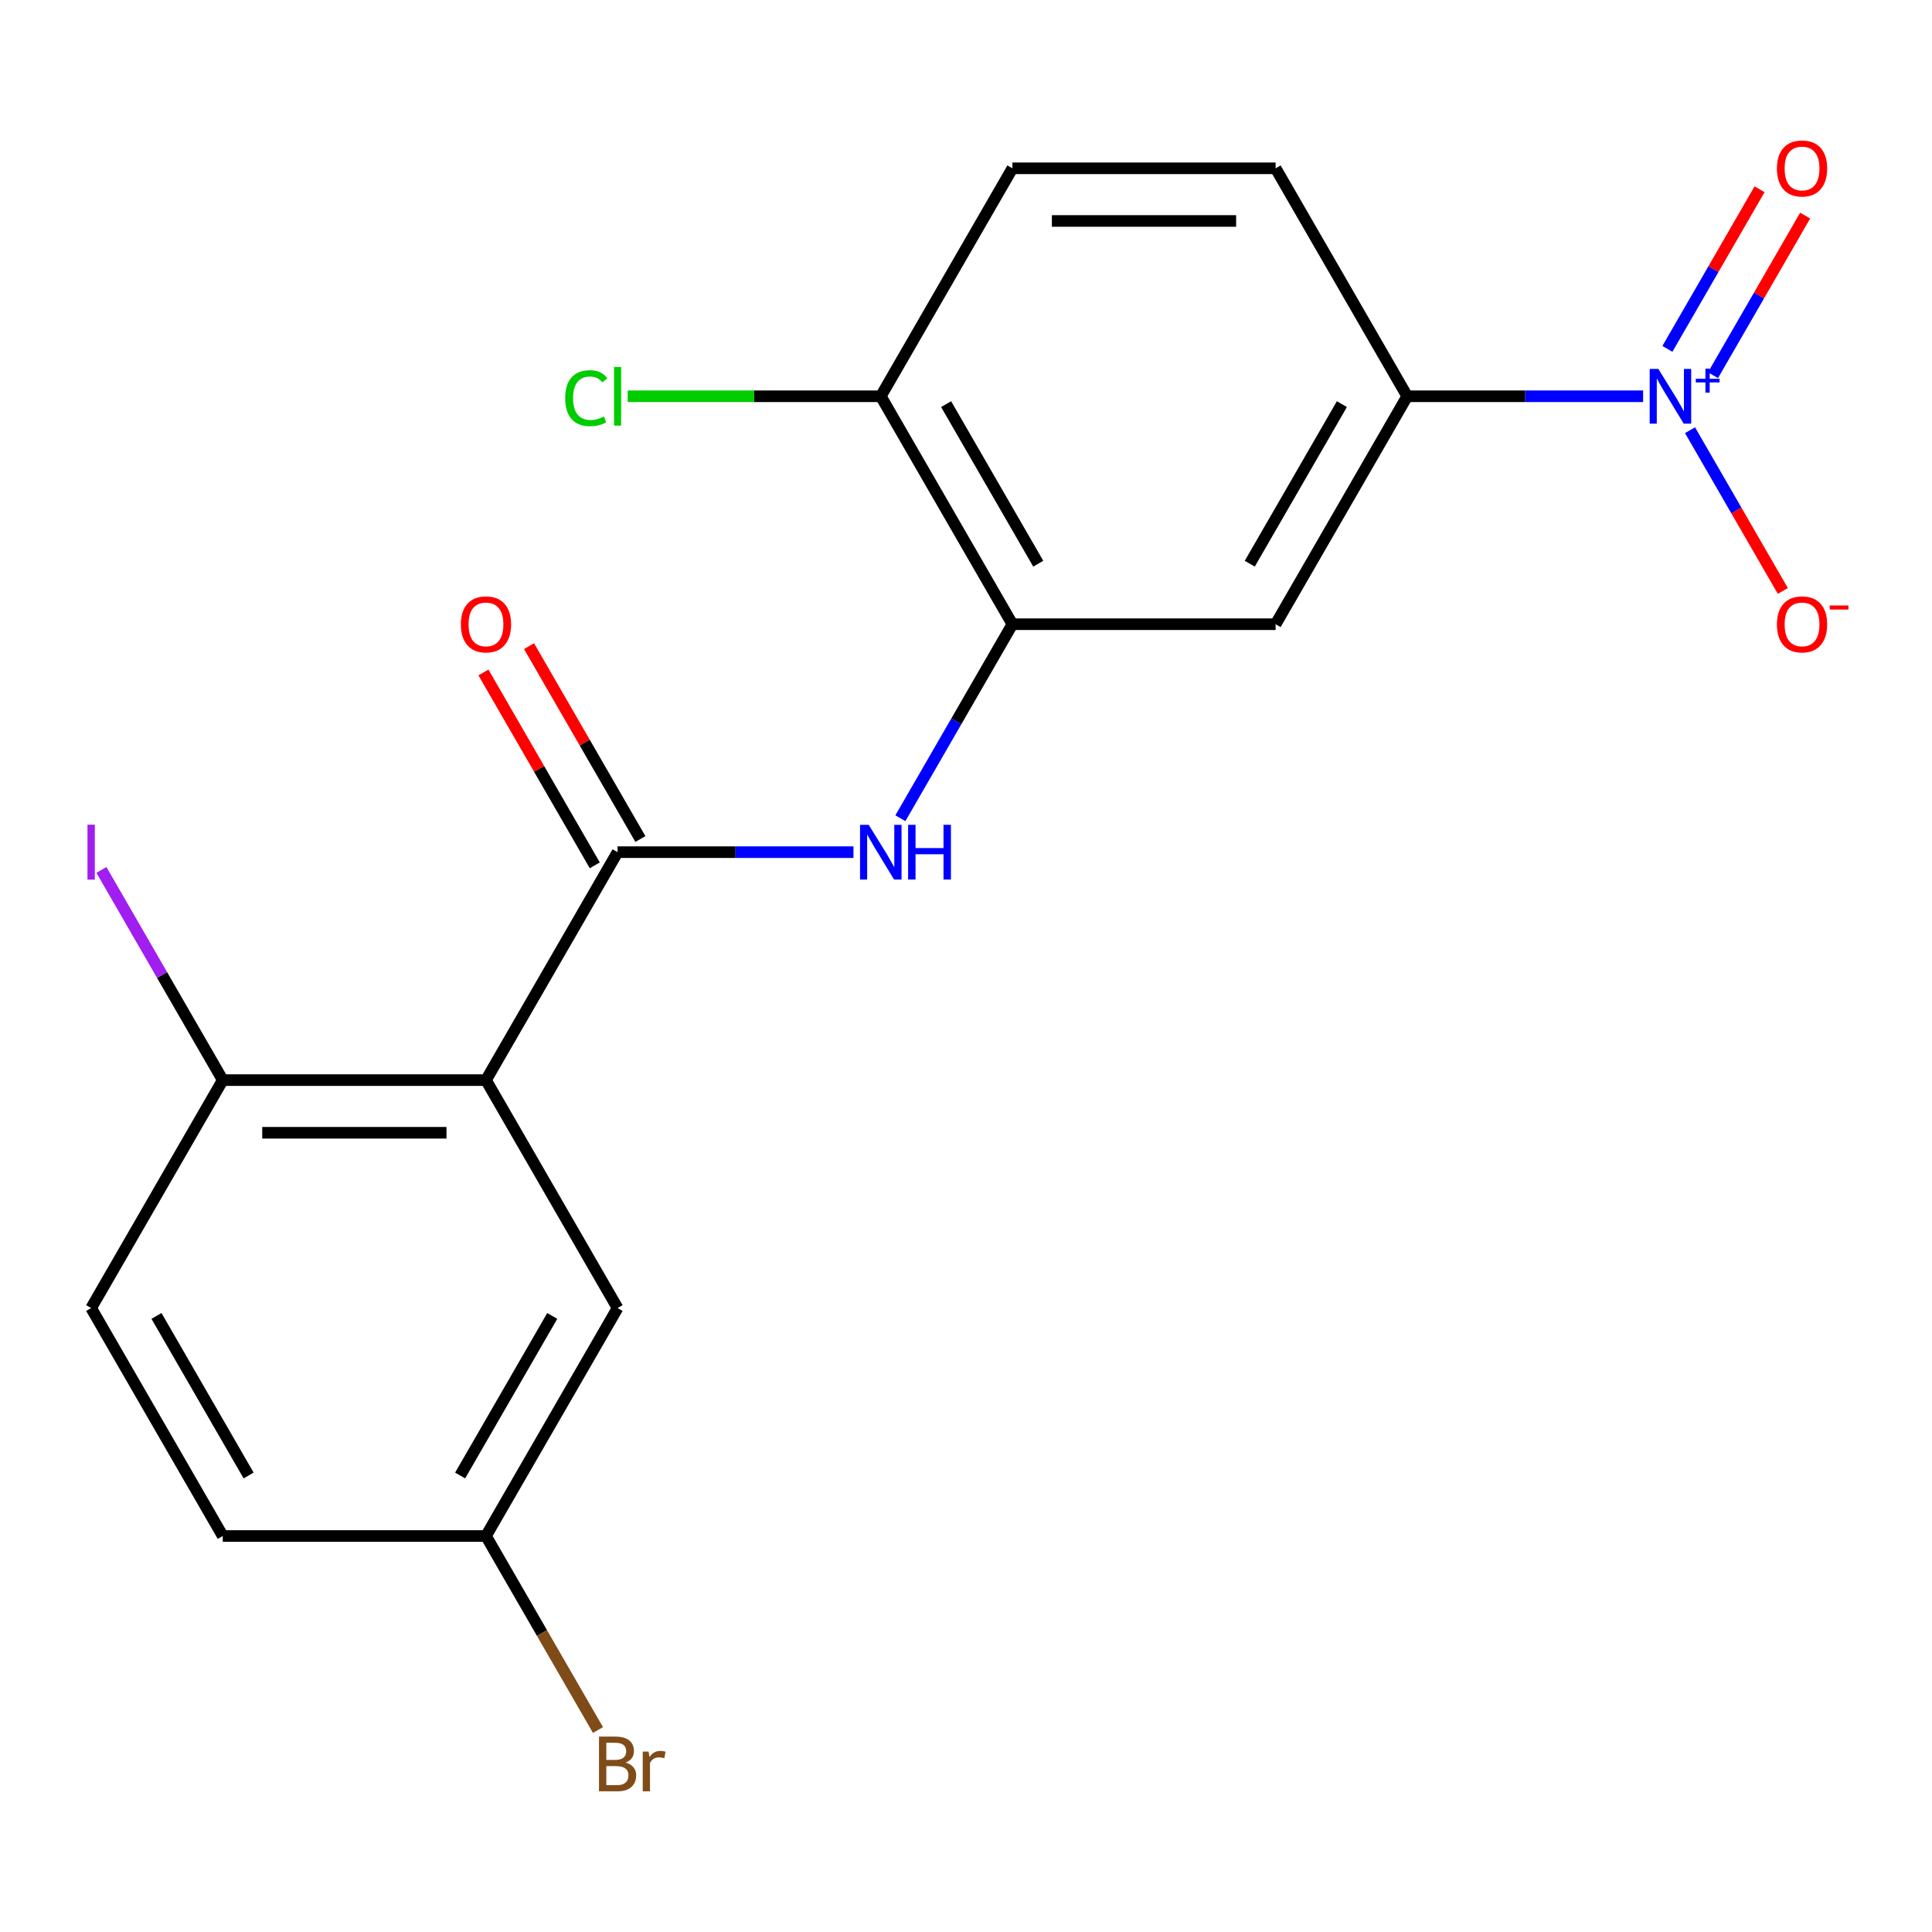 <?xml version='1.0' encoding='iso-8859-1'?>
<svg version='1.1' baseProfile='full'
              xmlns='http://www.w3.org/2000/svg'
                      xmlns:rdkit='http://www.rdkit.org/xml'
                      xmlns:xlink='http://www.w3.org/1999/xlink'
                  xml:space='preserve'
width='1000px' height='1000px' viewBox='0 0 1000 1000'>
<!-- END OF HEADER -->
<rect style='opacity:1.0;fill:#FFFFFF;stroke:none' width='1000' height='1000' x='0' y='0'> </rect>
<path class='bond-4' d='M 850.468,205.107 L 789.422,205.107' style='fill:none;fill-rule:evenodd;stroke:#0000FF;stroke-width:6px;stroke-linecap:butt;stroke-linejoin:miter;stroke-opacity:1' />
<path class='bond-4' d='M 789.422,205.107 L 728.375,205.107' style='fill:none;fill-rule:evenodd;stroke:#000000;stroke-width:6px;stroke-linecap:butt;stroke-linejoin:miter;stroke-opacity:1' />
<path class='bond-7' d='M 874.756,222.673 L 898.774,264.274' style='fill:none;fill-rule:evenodd;stroke:#0000FF;stroke-width:6px;stroke-linecap:butt;stroke-linejoin:miter;stroke-opacity:1' />
<path class='bond-7' d='M 898.774,264.274 L 922.792,305.874' style='fill:none;fill-rule:evenodd;stroke:#FF0000;stroke-width:6px;stroke-linecap:butt;stroke-linejoin:miter;stroke-opacity:1' />
<path class='bond-9' d='M 886.64,194.204 L 910.49,152.895' style='fill:none;fill-rule:evenodd;stroke:#0000FF;stroke-width:6px;stroke-linecap:butt;stroke-linejoin:miter;stroke-opacity:1' />
<path class='bond-9' d='M 910.49,152.895 L 934.339,111.587' style='fill:none;fill-rule:evenodd;stroke:#FF0000;stroke-width:6px;stroke-linecap:butt;stroke-linejoin:miter;stroke-opacity:1' />
<path class='bond-9' d='M 863.043,180.58 L 886.893,139.272' style='fill:none;fill-rule:evenodd;stroke:#0000FF;stroke-width:6px;stroke-linecap:butt;stroke-linejoin:miter;stroke-opacity:1' />
<path class='bond-9' d='M 886.893,139.272 L 910.742,97.963' style='fill:none;fill-rule:evenodd;stroke:#FF0000;stroke-width:6px;stroke-linecap:butt;stroke-linejoin:miter;stroke-opacity:1' />
<path class='bond-0' d='M 251.539,559.066 L 319.658,441.08' style='fill:none;fill-rule:evenodd;stroke:#000000;stroke-width:6px;stroke-linecap:butt;stroke-linejoin:miter;stroke-opacity:1' />
<path class='bond-6' d='M 251.539,559.066 L 115.3,559.066' style='fill:none;fill-rule:evenodd;stroke:#000000;stroke-width:6px;stroke-linecap:butt;stroke-linejoin:miter;stroke-opacity:1' />
<path class='bond-6' d='M 231.103,586.314 L 135.736,586.314' style='fill:none;fill-rule:evenodd;stroke:#000000;stroke-width:6px;stroke-linecap:butt;stroke-linejoin:miter;stroke-opacity:1' />
<path class='bond-8' d='M 251.539,559.066 L 319.658,677.052' style='fill:none;fill-rule:evenodd;stroke:#000000;stroke-width:6px;stroke-linecap:butt;stroke-linejoin:miter;stroke-opacity:1' />
<path class='bond-1' d='M 319.658,441.08 L 380.705,441.08' style='fill:none;fill-rule:evenodd;stroke:#000000;stroke-width:6px;stroke-linecap:butt;stroke-linejoin:miter;stroke-opacity:1' />
<path class='bond-1' d='M 380.705,441.08 L 441.751,441.08' style='fill:none;fill-rule:evenodd;stroke:#0000FF;stroke-width:6px;stroke-linecap:butt;stroke-linejoin:miter;stroke-opacity:1' />
<path class='bond-11' d='M 331.457,434.268 L 302.641,384.357' style='fill:none;fill-rule:evenodd;stroke:#000000;stroke-width:6px;stroke-linecap:butt;stroke-linejoin:miter;stroke-opacity:1' />
<path class='bond-11' d='M 302.641,384.357 L 273.826,334.447' style='fill:none;fill-rule:evenodd;stroke:#FF0000;stroke-width:6px;stroke-linecap:butt;stroke-linejoin:miter;stroke-opacity:1' />
<path class='bond-11' d='M 307.86,447.891 L 279.044,397.981' style='fill:none;fill-rule:evenodd;stroke:#000000;stroke-width:6px;stroke-linecap:butt;stroke-linejoin:miter;stroke-opacity:1' />
<path class='bond-11' d='M 279.044,397.981 L 250.229,348.071' style='fill:none;fill-rule:evenodd;stroke:#FF0000;stroke-width:6px;stroke-linecap:butt;stroke-linejoin:miter;stroke-opacity:1' />
<path class='bond-2' d='M 466.039,423.514 L 495.028,373.303' style='fill:none;fill-rule:evenodd;stroke:#0000FF;stroke-width:6px;stroke-linecap:butt;stroke-linejoin:miter;stroke-opacity:1' />
<path class='bond-2' d='M 495.028,373.303 L 524.017,323.093' style='fill:none;fill-rule:evenodd;stroke:#000000;stroke-width:6px;stroke-linecap:butt;stroke-linejoin:miter;stroke-opacity:1' />
<path class='bond-3' d='M 524.017,323.093 L 660.256,323.093' style='fill:none;fill-rule:evenodd;stroke:#000000;stroke-width:6px;stroke-linecap:butt;stroke-linejoin:miter;stroke-opacity:1' />
<path class='bond-20' d='M 524.017,323.093 L 455.897,205.107' style='fill:none;fill-rule:evenodd;stroke:#000000;stroke-width:6px;stroke-linecap:butt;stroke-linejoin:miter;stroke-opacity:1' />
<path class='bond-20' d='M 537.396,291.771 L 489.713,209.181' style='fill:none;fill-rule:evenodd;stroke:#000000;stroke-width:6px;stroke-linecap:butt;stroke-linejoin:miter;stroke-opacity:1' />
<path class='bond-5' d='M 728.375,205.107 L 660.256,323.093' style='fill:none;fill-rule:evenodd;stroke:#000000;stroke-width:6px;stroke-linecap:butt;stroke-linejoin:miter;stroke-opacity:1' />
<path class='bond-5' d='M 694.56,209.181 L 646.876,291.771' style='fill:none;fill-rule:evenodd;stroke:#000000;stroke-width:6px;stroke-linecap:butt;stroke-linejoin:miter;stroke-opacity:1' />
<path class='bond-12' d='M 728.375,205.107 L 660.256,87.121' style='fill:none;fill-rule:evenodd;stroke:#000000;stroke-width:6px;stroke-linecap:butt;stroke-linejoin:miter;stroke-opacity:1' />
<path class='bond-14' d='M 115.3,559.066 L 47.181,677.052' style='fill:none;fill-rule:evenodd;stroke:#000000;stroke-width:6px;stroke-linecap:butt;stroke-linejoin:miter;stroke-opacity:1' />
<path class='bond-16' d='M 115.3,559.066 L 83.893,504.668' style='fill:none;fill-rule:evenodd;stroke:#000000;stroke-width:6px;stroke-linecap:butt;stroke-linejoin:miter;stroke-opacity:1' />
<path class='bond-16' d='M 83.893,504.668 L 52.487,450.27' style='fill:none;fill-rule:evenodd;stroke:#A01EEF;stroke-width:6px;stroke-linecap:butt;stroke-linejoin:miter;stroke-opacity:1' />
<path class='bond-15' d='M 319.658,677.052 L 251.539,795.039' style='fill:none;fill-rule:evenodd;stroke:#000000;stroke-width:6px;stroke-linecap:butt;stroke-linejoin:miter;stroke-opacity:1' />
<path class='bond-15' d='M 285.843,681.126 L 238.16,763.717' style='fill:none;fill-rule:evenodd;stroke:#000000;stroke-width:6px;stroke-linecap:butt;stroke-linejoin:miter;stroke-opacity:1' />
<path class='bond-10' d='M 455.897,205.107 L 524.017,87.121' style='fill:none;fill-rule:evenodd;stroke:#000000;stroke-width:6px;stroke-linecap:butt;stroke-linejoin:miter;stroke-opacity:1' />
<path class='bond-17' d='M 455.897,205.107 L 390.401,205.107' style='fill:none;fill-rule:evenodd;stroke:#000000;stroke-width:6px;stroke-linecap:butt;stroke-linejoin:miter;stroke-opacity:1' />
<path class='bond-17' d='M 390.401,205.107 L 324.904,205.107' style='fill:none;fill-rule:evenodd;stroke:#00CC00;stroke-width:6px;stroke-linecap:butt;stroke-linejoin:miter;stroke-opacity:1' />
<path class='bond-13' d='M 660.256,87.121 L 524.017,87.121' style='fill:none;fill-rule:evenodd;stroke:#000000;stroke-width:6px;stroke-linecap:butt;stroke-linejoin:miter;stroke-opacity:1' />
<path class='bond-13' d='M 639.82,114.368 L 544.453,114.368' style='fill:none;fill-rule:evenodd;stroke:#000000;stroke-width:6px;stroke-linecap:butt;stroke-linejoin:miter;stroke-opacity:1' />
<path class='bond-21' d='M 47.181,677.052 L 115.3,795.039' style='fill:none;fill-rule:evenodd;stroke:#000000;stroke-width:6px;stroke-linecap:butt;stroke-linejoin:miter;stroke-opacity:1' />
<path class='bond-21' d='M 80.996,681.126 L 128.679,763.717' style='fill:none;fill-rule:evenodd;stroke:#000000;stroke-width:6px;stroke-linecap:butt;stroke-linejoin:miter;stroke-opacity:1' />
<path class='bond-18' d='M 251.539,795.039 L 115.3,795.039' style='fill:none;fill-rule:evenodd;stroke:#000000;stroke-width:6px;stroke-linecap:butt;stroke-linejoin:miter;stroke-opacity:1' />
<path class='bond-19' d='M 251.539,795.039 L 280.528,845.249' style='fill:none;fill-rule:evenodd;stroke:#000000;stroke-width:6px;stroke-linecap:butt;stroke-linejoin:miter;stroke-opacity:1' />
<path class='bond-19' d='M 280.528,845.249 L 309.517,895.459' style='fill:none;fill-rule:evenodd;stroke:#7F4C19;stroke-width:6px;stroke-linecap:butt;stroke-linejoin:miter;stroke-opacity:1' />
<path  class='atom-0' d='M 858.354 190.947
L 867.634 205.947
Q 868.554 207.427, 870.034 210.107
Q 871.514 212.787, 871.594 212.947
L 871.594 190.947
L 875.354 190.947
L 875.354 219.267
L 871.474 219.267
L 861.514 202.867
Q 860.354 200.947, 859.114 198.747
Q 857.914 196.547, 857.554 195.867
L 857.554 219.267
L 853.874 219.267
L 853.874 190.947
L 858.354 190.947
' fill='#0000FF'/>
<path  class='atom-0' d='M 877.73 196.052
L 882.72 196.052
L 882.72 190.798
L 884.937 190.798
L 884.937 196.052
L 890.059 196.052
L 890.059 197.952
L 884.937 197.952
L 884.937 203.232
L 882.72 203.232
L 882.72 197.952
L 877.73 197.952
L 877.73 196.052
' fill='#0000FF'/>
<path  class='atom-3' d='M 449.637 426.92
L 458.917 441.92
Q 459.837 443.4, 461.317 446.08
Q 462.797 448.76, 462.877 448.92
L 462.877 426.92
L 466.637 426.92
L 466.637 455.24
L 462.757 455.24
L 452.797 438.84
Q 451.637 436.92, 450.397 434.72
Q 449.197 432.52, 448.837 431.84
L 448.837 455.24
L 445.157 455.24
L 445.157 426.92
L 449.637 426.92
' fill='#0000FF'/>
<path  class='atom-3' d='M 470.037 426.92
L 473.877 426.92
L 473.877 438.96
L 488.357 438.96
L 488.357 426.92
L 492.197 426.92
L 492.197 455.24
L 488.357 455.24
L 488.357 442.16
L 473.877 442.16
L 473.877 455.24
L 470.037 455.24
L 470.037 426.92
' fill='#0000FF'/>
<path  class='atom-8' d='M 919.734 323.173
Q 919.734 316.373, 923.094 312.573
Q 926.454 308.773, 932.734 308.773
Q 939.014 308.773, 942.374 312.573
Q 945.734 316.373, 945.734 323.173
Q 945.734 330.053, 942.334 333.973
Q 938.934 337.853, 932.734 337.853
Q 926.494 337.853, 923.094 333.973
Q 919.734 330.093, 919.734 323.173
M 932.734 334.653
Q 937.054 334.653, 939.374 331.773
Q 941.734 328.853, 941.734 323.173
Q 941.734 317.613, 939.374 314.813
Q 937.054 311.973, 932.734 311.973
Q 928.414 311.973, 926.054 314.773
Q 923.734 317.573, 923.734 323.173
Q 923.734 328.893, 926.054 331.773
Q 928.414 334.653, 932.734 334.653
' fill='#FF0000'/>
<path  class='atom-8' d='M 947.054 313.396
L 956.742 313.396
L 956.742 315.508
L 947.054 315.508
L 947.054 313.396
' fill='#FF0000'/>
<path  class='atom-10' d='M 919.734 87.201
Q 919.734 80.4, 923.094 76.6
Q 926.454 72.8, 932.734 72.8
Q 939.014 72.8, 942.374 76.6
Q 945.734 80.4, 945.734 87.201
Q 945.734 94.081, 942.334 98.001
Q 938.934 101.88, 932.734 101.88
Q 926.494 101.88, 923.094 98.001
Q 919.734 94.121, 919.734 87.201
M 932.734 98.68
Q 937.054 98.68, 939.374 95.8
Q 941.734 92.88, 941.734 87.201
Q 941.734 81.641, 939.374 78.841
Q 937.054 76.001, 932.734 76.001
Q 928.414 76.001, 926.054 78.8
Q 923.734 81.6, 923.734 87.201
Q 923.734 92.921, 926.054 95.8
Q 928.414 98.68, 932.734 98.68
' fill='#FF0000'/>
<path  class='atom-12' d='M 238.539 323.173
Q 238.539 316.373, 241.899 312.573
Q 245.259 308.773, 251.539 308.773
Q 257.819 308.773, 261.179 312.573
Q 264.539 316.373, 264.539 323.173
Q 264.539 330.053, 261.139 333.973
Q 257.739 337.853, 251.539 337.853
Q 245.299 337.853, 241.899 333.973
Q 238.539 330.093, 238.539 323.173
M 251.539 334.653
Q 255.859 334.653, 258.179 331.773
Q 260.539 328.853, 260.539 323.173
Q 260.539 317.613, 258.179 314.813
Q 255.859 311.973, 251.539 311.973
Q 247.219 311.973, 244.859 314.773
Q 242.539 317.573, 242.539 323.173
Q 242.539 328.893, 244.859 331.773
Q 247.219 334.653, 251.539 334.653
' fill='#FF0000'/>
<path  class='atom-17' d='M 45.281 426.86
L 49.081 426.86
L 49.081 455.3
L 45.281 455.3
L 45.281 426.86
' fill='#A01EEF'/>
<path  class='atom-18' d='M 292.538 206.087
Q 292.538 199.047, 295.818 195.367
Q 299.138 191.647, 305.418 191.647
Q 311.258 191.647, 314.378 195.767
L 311.738 197.927
Q 309.458 194.927, 305.418 194.927
Q 301.138 194.927, 298.858 197.807
Q 296.618 200.647, 296.618 206.087
Q 296.618 211.687, 298.938 214.567
Q 301.298 217.447, 305.858 217.447
Q 308.978 217.447, 312.618 215.567
L 313.738 218.567
Q 312.258 219.527, 310.018 220.087
Q 307.778 220.647, 305.298 220.647
Q 299.138 220.647, 295.818 216.887
Q 292.538 213.127, 292.538 206.087
' fill='#00CC00'/>
<path  class='atom-18' d='M 317.818 189.927
L 321.498 189.927
L 321.498 220.287
L 317.818 220.287
L 317.818 189.927
' fill='#00CC00'/>
<path  class='atom-20' d='M 323.798 912.305
Q 326.518 913.065, 327.878 914.745
Q 329.278 916.385, 329.278 918.825
Q 329.278 922.745, 326.758 924.985
Q 324.278 927.185, 319.558 927.185
L 310.038 927.185
L 310.038 898.865
L 318.398 898.865
Q 323.238 898.865, 325.678 900.825
Q 328.118 902.785, 328.118 906.385
Q 328.118 910.665, 323.798 912.305
M 313.838 902.065
L 313.838 910.945
L 318.398 910.945
Q 321.198 910.945, 322.638 909.825
Q 324.118 908.665, 324.118 906.385
Q 324.118 902.065, 318.398 902.065
L 313.838 902.065
M 319.558 923.985
Q 322.318 923.985, 323.798 922.665
Q 325.278 921.345, 325.278 918.825
Q 325.278 916.505, 323.638 915.345
Q 322.038 914.145, 318.958 914.145
L 313.838 914.145
L 313.838 923.985
L 319.558 923.985
' fill='#7F4C19'/>
<path  class='atom-20' d='M 335.718 906.625
L 336.158 909.465
Q 338.318 906.265, 341.838 906.265
Q 342.958 906.265, 344.478 906.665
L 343.878 910.025
Q 342.158 909.625, 341.198 909.625
Q 339.518 909.625, 338.398 910.305
Q 337.318 910.945, 336.438 912.505
L 336.438 927.185
L 332.678 927.185
L 332.678 906.625
L 335.718 906.625
' fill='#7F4C19'/>
</svg>
